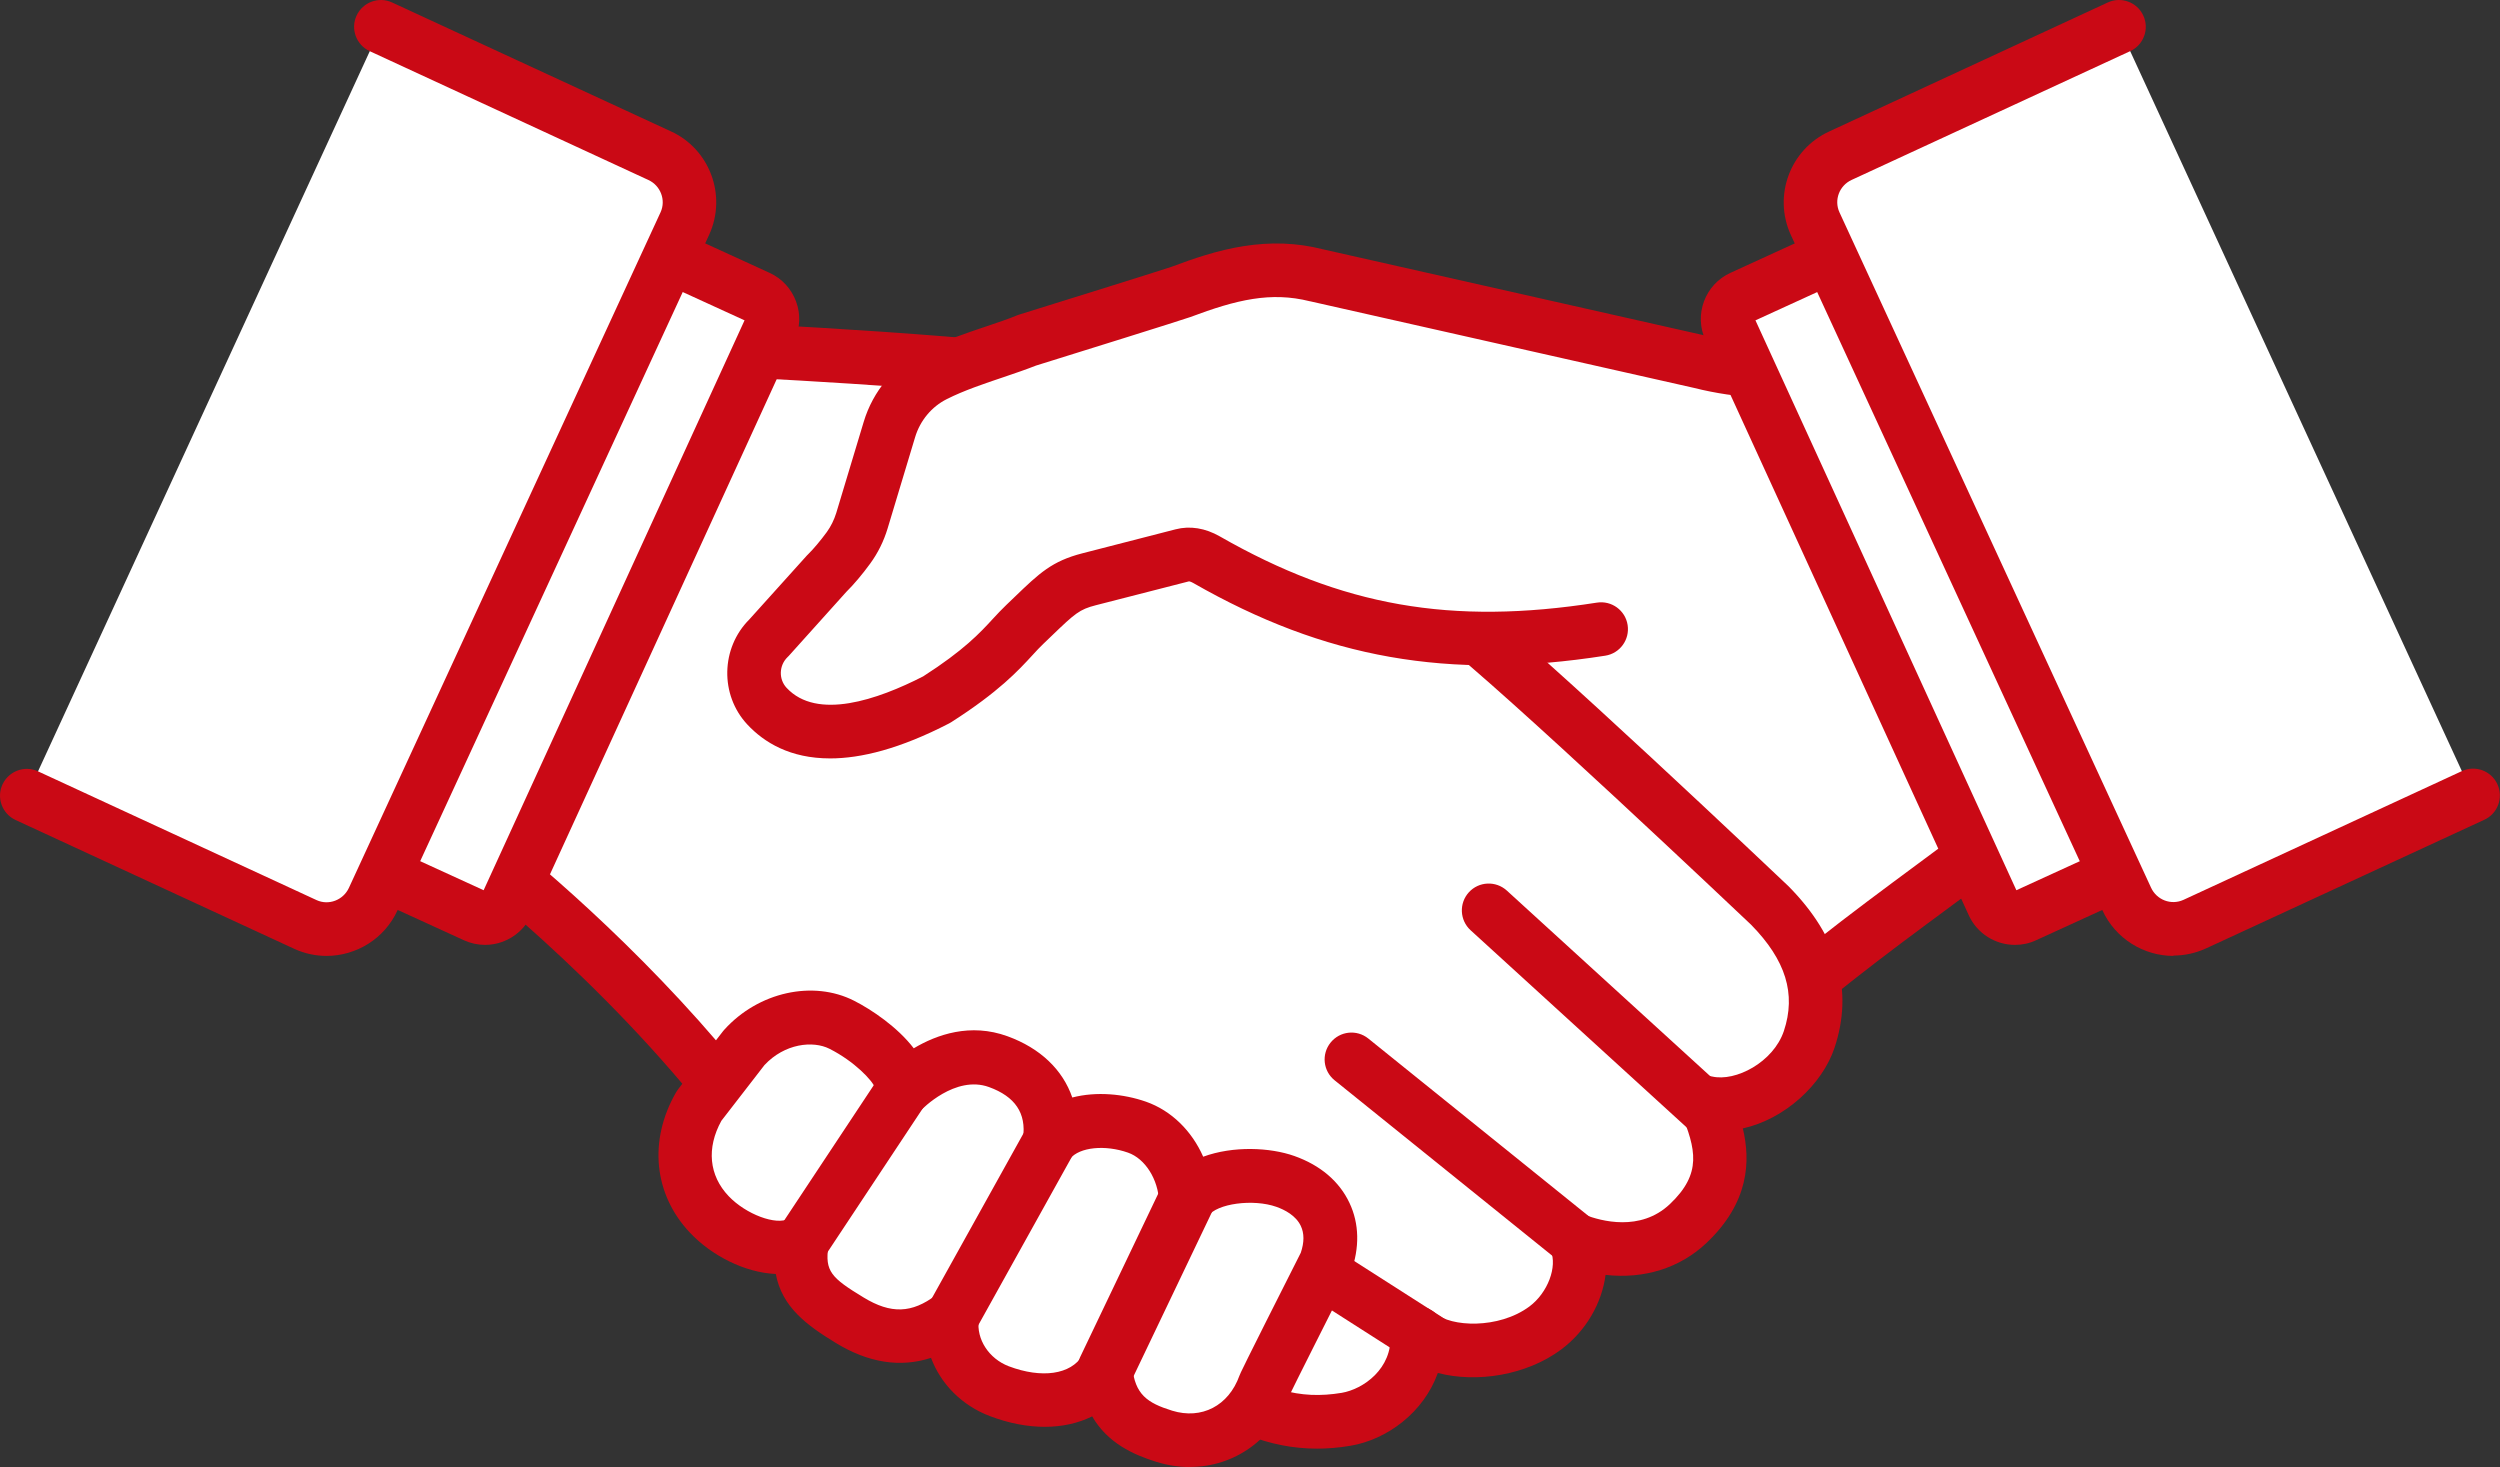 <?xml version="1.0" encoding="UTF-8"?><svg id="_レイヤー_2" xmlns="http://www.w3.org/2000/svg" width="220" height="129.1" viewBox="0 0 220 129.1"><rect x="0" y="0" width="220" height="129.1" fill="#333333" stroke="none"/><defs><style>.cls-1{fill:#fff;}.cls-2{fill:#ca0915;}</style></defs><g id="_レイヤー_2-2"><path class="cls-1" d="M103.9,119.81c1.28,1.25,2.91,2.11,4.68,2.35,8.52,1.18,20.45-8.82,28.61-15.11,4.34-3.35,11.51-9.85,17.46-16.51,4.67-5.24,19.25-15.02,21.89-17.53,2.27-2.16,3.19-5.38,2.39-8.41l-5.53-21.1c-1.01-3.87-4.56-6.53-8.56-6.41-9.62.28-37.36,6.55-43.74,5.98-7.9-.7-18.23,6.5-31.32,19.84-.37.37-.76.71-1.19,1.01-2.5,1.78-10.24,10.96-14.28,17.74-2.02,3.39-1.43,7.74,1.39,10.5l28.2,27.64Z"/><path class="cls-2" d="M110.02,124.62c-.59,0-1.18-.04-1.76-.12-2.21-.31-4.35-1.37-6.01-3h0s-28.2-27.64-28.2-27.64c-3.62-3.55-4.35-9.06-1.77-13.4,4.09-6.86,12.01-16.37,14.94-18.45.31-.22.61-.47.87-.74,14.66-14.95,24.89-21.29,33.21-20.54,3.04.27,12.77-1.4,21.35-2.87,8.54-1.47,17.37-2.98,22.12-3.12,5.13-.15,9.62,3.21,10.92,8.17l5.53,21.1c1.01,3.86-.16,7.97-3.05,10.72-1.05,1-3.53,2.83-6.67,5.15-5.17,3.82-12.25,9.06-15.08,12.23-6.14,6.88-13.35,13.4-17.78,16.81-.67.52-1.37,1.06-2.09,1.62-8.11,6.32-18.08,14.08-26.53,14.08ZM105.56,118.13c.95.93,2.14,1.53,3.35,1.7,6.83.94,17.18-7.12,24.74-13.01.73-.56,1.43-1.11,2.11-1.64,4.12-3.17,11.24-9.6,17.14-16.22,3.16-3.54,10.17-8.72,15.8-12.89,2.77-2.05,5.38-3.98,6.22-4.78,1.65-1.57,2.31-3.9,1.74-6.1l-5.53-21.1c-.74-2.82-3.3-4.73-6.21-4.65-4.41.13-13.07,1.61-21.45,3.05-10.15,1.74-18.92,3.25-22.57,2.92-6.6-.59-16.22,5.68-29.42,19.15-.46.47-.97.9-1.51,1.29-1.99,1.42-9.55,10.19-13.63,17.02-1.46,2.46-1.05,5.59,1.01,7.61l28.2,27.64Z"/><path class="cls-1" d="M128.07,54.47c-16.44-12.66-26.86-20.45-34.87-21.49-12.04-1.56-34.38-2.46-34.38-2.46l-18.94,42.53s12.47,9.16,23.14,22.19c9.3,9.02,12.67,9.8,17.29,12.75,10.15,6.48,18.78,10.39,25.01,13.26,4.77,3.09,8.43,4.43,13.13,3.65,3.09-.52,6.51-3.37,6.25-7.6,2.38,2.19,7.93,2.06,11.29-.44,2.42-1.8,3.72-5.22,2.63-7.76,2.96,1.14,6.96,1.38,9.93-1.43,4-3.78,2.93-7.29,1.55-10.66,3.78.89,8-2.22,9.11-5.55,1.59-4.76-.39-8.66-3.47-11.78,0,0-21.89-20.79-27.67-25.21Z"/><path class="cls-2" d="M115.9,127.48c-4.28,0-7.87-1.67-11.73-4.15l-.52-.24c-6.2-2.86-14.7-6.77-24.62-13.11-1.01-.65-1.97-1.19-2.98-1.76-3.43-1.94-7.31-4.14-14.69-11.29-.06-.06-.13-.13-.18-.2-10.34-12.63-22.59-21.69-22.71-21.78-.89-.66-1.21-1.85-.76-2.86l18.94-42.53c.39-.88,1.28-1.44,2.25-1.4.92.04,22.58.93,34.59,2.48,8.58,1.11,18.76,8.68,36.01,21.96,5.82,4.45,26.96,24.51,27.86,25.36.02.02.04.04.06.06,4.34,4.4,5.69,9.17,4.02,14.18-1.08,3.24-4.37,6.28-8.07,7.1.68,2.85.58,6.51-3.21,10.09-2.34,2.21-5.5,3.18-8.87,2.8-.32,2.47-1.71,4.93-3.91,6.57-3.04,2.26-7.42,2.96-10.85,2.06-1.24,3.47-4.46,5.87-7.71,6.41-1.02.17-1.99.25-2.93.25ZM64.76,93.63c6.87,6.65,10.31,8.6,13.63,10.48,1.02.58,2.08,1.18,3.2,1.89,9.65,6.17,17.98,10,24.06,12.8l.67.31c.1.05.2.1.3.16,4.72,3.06,7.72,3.92,11.45,3.3,1.89-.32,4.47-2.12,4.29-5.13-.06-.96.47-1.86,1.34-2.27.87-.41,1.9-.26,2.61.39,1.32,1.21,5.56,1.43,8.28-.59,1.61-1.2,2.48-3.5,1.87-4.93-.37-.87-.19-1.89.47-2.57.66-.68,1.66-.91,2.55-.56,1.38.53,4.86,1.51,7.46-.94,2.87-2.71,2.29-4.85.99-8.06-.33-.82-.18-1.75.39-2.42.57-.67,1.48-.97,2.33-.76,2.08.49,5.41-1.26,6.33-4,1.09-3.27.17-6.24-2.88-9.35-.92-.87-21.94-20.79-27.45-25.01,0,0,0,0,0,0-16.12-12.41-26.38-20.07-33.73-21.02-9.95-1.29-27.26-2.14-32.58-2.38l-17.52,39.36c3.68,2.87,13.32,10.8,21.96,21.33Z"/><path class="cls-2" d="M125.66,120.28c-.44,0-.88-.12-1.27-.37l-15.91-10.17c-1.1-.7-1.42-2.16-.72-3.26.7-1.1,2.16-1.42,3.26-.72l15.91,10.17c1.1.7,1.42,2.16.72,3.26-.45.71-1.21,1.09-1.99,1.09Z"/><path class="cls-2" d="M138.62,111.46c-.52,0-1.04-.17-1.48-.52l-19.69-15.87c-1.02-.82-1.18-2.3-.36-3.32.82-1.02,2.3-1.18,3.32-.36l19.69,15.87c1.02.82,1.18,2.3.36,3.32-.47.58-1.15.88-1.84.88Z"/><path class="cls-2" d="M150.77,100.52c-.57,0-1.14-.2-1.59-.62l-19.77-18.04c-.96-.88-1.03-2.37-.15-3.34.88-.96,2.37-1.03,3.34-.15l19.77,18.04c.96.88,1.03,2.37.15,3.34-.47.51-1.1.77-1.75.77Z"/><path class="cls-1" d="M167.51,31.2l-7.27,1.14c-3.54.56-7.15.39-10.62-.48l-33.79-7.63c-4.21-1.06-7.88-.05-11.92,1.47-.64.24-13.54,4.25-13.54,4.25-2.18.89-5.51,1.76-8.11,3.06-1.93.97-3.37,2.71-3.99,4.78l-2.42,8.03c-.26.85-.65,1.66-1.18,2.38-.6.83-1.32,1.69-1.9,2.26l-5.11,5.68c-1.67,1.62-1.75,4.29-.16,6,2.1,2.26,6.37,3.85,14.93-.57,5.11-3.26,6.19-5.13,7.75-6.62,2.68-2.56,3.35-3.38,5.66-3.97l8.2-2.11c.73-.19,1.48,0,2.13.38,12.49,7.14,23.01,8.28,36.62,5.81l24.72-23.86"/><path class="cls-2" d="M73.04,66.74c-3.51,0-5.81-1.41-7.28-2.99-2.42-2.6-2.33-6.73.18-9.24l5.07-5.63s.07-.08.11-.11c.46-.45,1.09-1.2,1.64-1.95.36-.5.64-1.07.83-1.68l2.42-8.03c.81-2.69,2.7-4.95,5.19-6.21,1.78-.89,3.81-1.58,5.6-2.18,1-.34,1.94-.65,2.68-.96.06-.03.12-.05.19-.07,4.87-1.51,12.82-4,13.42-4.21,1.84-.69,4.04-1.46,6.35-1.82,2.42-.38,4.69-.3,6.94.27l33.77,7.62s.04,0,.06.01c3.18.8,6.43.95,9.67.44l7.27-1.14c1.29-.2,2.5.68,2.7,1.96s-.68,2.5-1.96,2.7l-7.27,1.14c-3.86.61-7.74.43-11.53-.52l-33.77-7.62s-.04,0-.06-.01c-3.42-.86-6.44-.14-10.51,1.39-.65.24-10.43,3.29-13.58,4.27-.86.34-1.83.67-2.86,1.02-1.64.55-3.51,1.18-4.99,1.93-1.34.67-2.35,1.89-2.79,3.35l-2.42,8.03c-.34,1.12-.85,2.16-1.53,3.09-.69.95-1.46,1.86-2.11,2.5l-5.06,5.63s-.07.08-.11.11c-.75.73-.79,1.94-.08,2.7,2.68,2.88,8,1.05,12.02-1.01,3.6-2.31,5-3.83,6.13-5.06.39-.42.76-.82,1.18-1.22.26-.25.5-.48.73-.7,2.19-2.11,3.29-3.16,5.97-3.85l8.2-2.11c1.27-.33,2.61-.11,3.89.62,10.75,6.15,20.37,7.84,33.19,5.83,1.29-.2,2.5.68,2.7,1.97.2,1.29-.68,2.5-1.97,2.7-13.8,2.16-24.64.25-36.26-6.4-.22-.12-.35-.15-.38-.14l-8.19,2.1c-1.44.37-1.82.71-3.87,2.68-.23.22-.48.46-.74.71-.31.29-.61.62-.96,1-1.25,1.36-2.97,3.23-7.15,5.9-.06.04-.12.07-.19.11-4.33,2.24-7.76,3.08-10.47,3.08Z"/><path class="cls-1" d="M104.37,105.68c1.57-2.28,6.02-2.68,8.74-1.71,3.29,1.17,4.73,3.91,3.54,7.2,0,0-5.24,10.37-5.36,10.69-1.36,3.79-5,5.73-8.84,4.53-2.38-.74-4.78-1.91-5.16-5.89-1.69,2.76-5.43,3.4-9.34,1.92-2.82-1.07-4.5-3.83-4.15-6.58-2.54,1.91-5.43,2.52-9.02.34-3.22-1.96-4.73-3.33-4.21-6.88-2.39,1.32-6.15-.31-8.16-2.42-2.42-2.54-2.87-6.14-.9-9.56l3.96-5.11c2.4-2.64,6.07-3.29,8.59-2.02,2.63,1.33,5.69,4.02,5.28,5.87,0,0,3.96-4.27,8.49-2.63,3.62,1.31,4.94,3.97,4.53,7,1.64-1.97,5-2.18,7.68-1.23,2.55.9,4.21,3.63,4.31,6.49Z"/><path class="cls-2" d="M104.7,129.1c-.96,0-1.95-.15-2.95-.46-2.02-.63-4.28-1.65-5.64-4-2.45,1.21-5.65,1.25-8.99-.02-2.49-.94-4.34-2.85-5.19-5.13-2.7.88-5.5.44-8.36-1.3-2.56-1.56-4.75-3.15-5.3-6.08-2.74-.12-5.65-1.62-7.54-3.62-3.2-3.37-3.68-8.11-1.24-12.36.05-.09.11-.18.18-.27l3.96-5.12s.08-.1.12-.14c2.99-3.3,7.79-4.37,11.4-2.54,1.54.78,3.82,2.31,5.26,4.19,2.03-1.21,4.98-2.25,8.25-1.06,2.89,1.05,4.86,2.95,5.7,5.39,2.13-.55,4.51-.32,6.49.37,2.24.79,4.03,2.57,5.03,4.84,2.65-.97,5.89-.82,8.03-.06,2.28.81,3.95,2.23,4.84,4.12.87,1.83.91,3.95.13,6.11-.03.09-.07.18-.11.26-1.87,3.71-4.91,9.74-5.27,10.51-1.47,3.98-4.91,6.36-8.78,6.36ZM97.29,118.14c.18,0,.36.02.53.06.99.23,1.72,1.06,1.82,2.08.23,2.43,1.32,3.18,3.51,3.86,2.59.8,4.97-.43,5.92-3.08.06-.17.16-.45,5.4-10.82.31-.92.31-1.71,0-2.36-.43-.91-1.41-1.42-2.15-1.68-2.04-.72-5.25-.29-6.01.82-.58.84-1.63,1.21-2.61.93-.98-.29-1.66-1.17-1.7-2.18-.07-1.98-1.22-3.81-2.74-4.34-2.02-.71-4.25-.48-5.08.52-.67.81-1.8,1.07-2.76.65-.96-.42-1.53-1.43-1.39-2.47.29-2.17-.69-3.63-3-4.47-2.98-1.08-5.93,1.99-5.96,2.02-.72.78-1.88.98-2.83.48-.89-.47-1.38-1.45-1.24-2.44-.22-.63-1.81-2.32-4.01-3.43-1.45-.73-3.94-.47-5.72,1.44l-3.79,4.9c-1.32,2.4-1.09,4.81.64,6.63,1.52,1.6,4.19,2.6,5.3,1.98.79-.44,1.75-.39,2.49.13.74.51,1.12,1.4.99,2.29-.33,2.21.25,2.79,3.1,4.52,2.4,1.46,4.24,1.4,6.37-.21.76-.57,1.79-.63,2.61-.15.82.48,1.28,1.4,1.15,2.34-.22,1.69.89,3.4,2.64,4.07,2.91,1.1,5.46.73,6.49-.95.44-.71,1.2-1.13,2.01-1.13ZM113.51,122.66s0,.02-.01.03c0-.01,0-.03.01-.03Z"/><path class="cls-2" d="M97.29,122.98c-.36,0-.72-.08-1.07-.24-1.24-.59-1.76-2.07-1.17-3.31l7.08-14.82c.59-1.24,2.07-1.76,3.31-1.17,1.24.59,1.76,2.07,1.17,3.31l-7.08,14.82c-.43.89-1.31,1.41-2.24,1.41Z"/><path class="cls-2" d="M83.81,118.21c-.39,0-.78-.1-1.14-.3-1.14-.63-1.55-2.07-.92-3.21l8.57-15.42c.63-1.14,2.07-1.55,3.21-.92,1.14.63,1.55,2.07.92,3.21l-8.57,15.42c-.43.78-1.24,1.21-2.07,1.21Z"/><path class="cls-2" d="M70.58,111.66c-.45,0-.9-.13-1.3-.39-1.09-.72-1.39-2.18-.67-3.27l8.77-13.24c.72-1.09,2.18-1.38,3.27-.67,1.09.72,1.39,2.18.67,3.27l-8.77,13.24c-.45.69-1.21,1.06-1.97,1.06Z"/><rect class="cls-1" x="162.62" y="18.85" width="26.23" height="59.88" rx="2.11" ry="2.11" transform="translate(-4.36 77.59) rotate(-24.6)"/><path class="cls-2" d="M177.32,83.15c-1.7,0-3.32-.97-4.07-2.61l-23.17-50.6c-.5-1.09-.54-2.3-.13-3.42.42-1.12,1.24-2.01,2.33-2.51l20.01-9.16c2.24-1.03,4.9-.04,5.93,2.2l23.17,50.6c1.03,2.24.04,4.9-2.2,5.93h0l-20.01,9.16c-.6.28-1.23.41-1.86.41ZM154.48,28.19l22.96,50.15,19.55-8.95-22.96-50.15-19.55,8.95ZM198.2,71.43h0,0ZM197.22,69.29s0,0,0,0h0Z"/><path class="cls-1" d="M217.64,70.02l-24.51,11.33c-2.27,1.03-4.94.03-5.98-2.24l-27.43-59.44c-1.03-2.27-.03-4.94,2.24-5.98l24.51-11.33,31.17,67.66Z"/><path class="cls-2" d="M191.27,84.12c-2.61,0-5.11-1.5-6.26-4.02l-27.42-59.43c-1.58-3.46-.05-7.54,3.4-9.11L185.48.22c1.18-.55,2.59-.03,3.13,1.15.55,1.18.03,2.59-1.15,3.13l-24.51,11.33c-1.09.5-1.57,1.77-1.08,2.85l27.42,59.43c.5,1.09,1.77,1.57,2.85,1.08l24.5-11.33c1.18-.55,2.59-.03,3.13,1.15.55,1.18.03,2.59-1.15,3.13l-24.51,11.33c-.93.42-1.9.62-2.85.62Z"/><rect class="cls-1" x="14.33" y="35.68" width="59.88" height="26.23" rx="2.11" ry="2.11" transform="translate(-18.53 68.72) rotate(-65.4)"/><path class="cls-2" d="M42.68,83.15c-.63,0-1.27-.14-1.86-.41l-20.01-9.16h0c-2.24-1.03-3.23-3.69-2.2-5.93l23.17-50.6c.5-1.09,1.39-1.91,2.51-2.33,1.12-.42,2.34-.37,3.42.13l20.01,9.16c1.09.5,1.91,1.39,2.33,2.51.42,1.12.37,2.33-.13,3.42l-23.17,50.6c-.5,1.09-1.39,1.91-2.51,2.33-.51.19-1.04.28-1.56.28ZM23.01,69.39l19.55,8.95,22.96-50.15-19.55-8.95-22.96,50.15Z"/><path class="cls-1" d="M2.36,70.02l24.51,11.33c2.27,1.03,4.94.03,5.98-2.24l27.43-59.44c1.03-2.27.03-4.94-2.24-5.98L33.53,2.36,2.36,70.02Z"/><path class="cls-2" d="M28.74,84.12c-.95,0-1.92-.2-2.84-.62L1.37,72.16c-1.18-.55-1.7-1.95-1.15-3.13.55-1.18,1.95-1.7,3.13-1.15l24.51,11.33c1.07.49,2.34,0,2.84-1.07l27.43-59.46c.49-1.07,0-2.35-1.07-2.84l-24.53-11.34c-1.18-.55-1.7-1.95-1.15-3.13.55-1.18,1.95-1.7,3.13-1.15l24.51,11.33c3.44,1.56,4.96,5.65,3.39,9.1l-27.43,59.46c-1.15,2.52-3.65,4.01-6.26,4.01Z"/></g></svg>